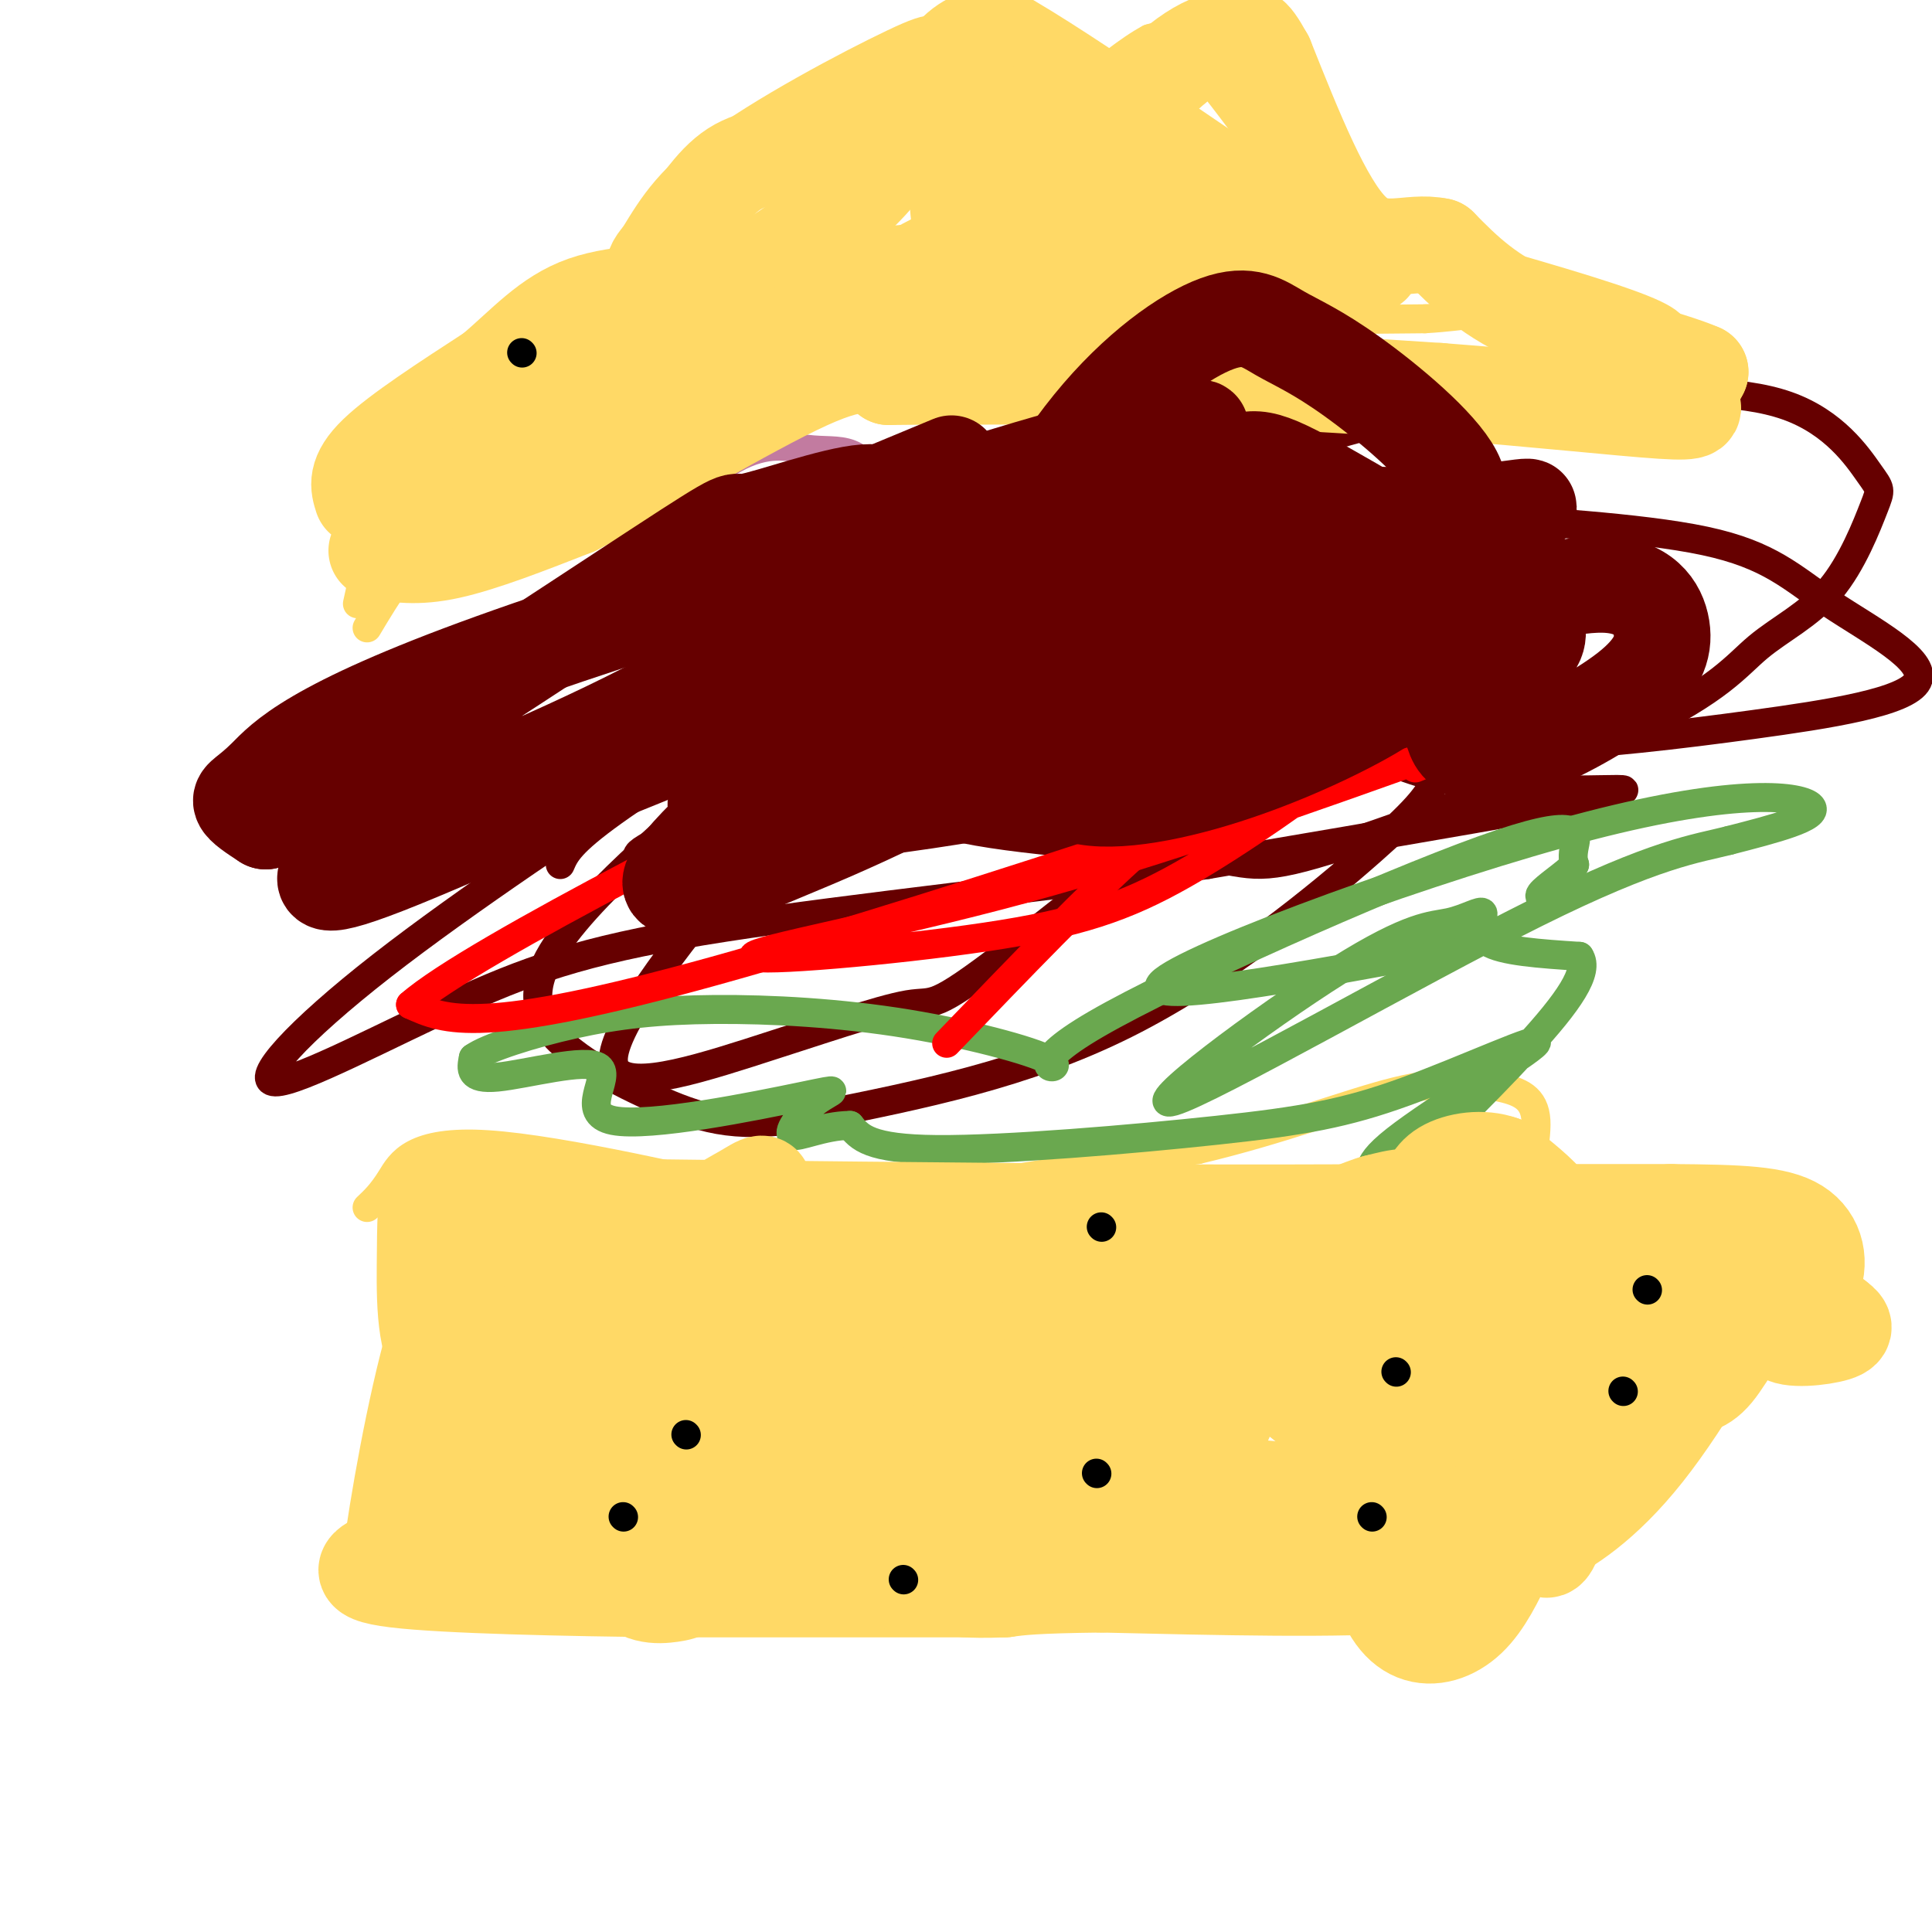 <svg viewBox='0 0 400 400' version='1.1' xmlns='http://www.w3.org/2000/svg' xmlns:xlink='http://www.w3.org/1999/xlink'><g fill='none' stroke='#ffd966' stroke-width='6' stroke-linecap='round' stroke-linejoin='round'><path d='M76,130c4.133,-6.911 8.267,-13.822 15,-19c6.733,-5.178 16.067,-8.622 23,-13c6.933,-4.378 11.467,-9.689 16,-15'/><path d='M130,83c7.646,-8.187 18.761,-21.153 27,-27c8.239,-5.847 13.603,-4.574 19,-5c5.397,-0.426 10.828,-2.550 21,-1c10.172,1.550 25.086,6.775 40,12'/><path d='M237,62c7.644,2.756 6.756,3.644 15,4c8.244,0.356 25.622,0.178 43,0'/><path d='M295,66c9.427,-0.539 11.496,-1.887 16,0c4.504,1.887 11.443,7.008 19,9c7.557,1.992 15.730,0.855 19,1c3.270,0.145 1.635,1.573 0,3'/><path d='M349,79c-1.799,1.373 -6.297,3.306 -7,2c-0.703,-1.306 2.388,-5.852 4,-9c1.612,-3.148 1.746,-4.900 -6,-8c-7.746,-3.100 -23.373,-7.550 -39,-12'/><path d='M301,52c-9.928,-2.118 -15.249,-1.413 -18,0c-2.751,1.413 -2.933,3.534 -9,-4c-6.067,-7.534 -18.019,-24.724 -25,-33c-6.981,-8.276 -8.990,-7.638 -11,-7'/><path d='M238,8c-8.156,4.289 -23.044,18.511 -31,25c-7.956,6.489 -8.978,5.244 -10,4'/><path d='M197,37c-2.667,0.500 -4.333,-0.250 -6,-1'/><path d='M74,125c1.881,-8.417 3.762,-16.833 4,-21c0.238,-4.167 -1.167,-4.083 6,-10c7.167,-5.917 22.905,-17.833 32,-26c9.095,-8.167 11.548,-12.583 14,-17'/><path d='M130,51c3.853,-5.871 6.486,-12.048 17,-20c10.514,-7.952 28.907,-17.679 38,-22c9.093,-4.321 8.884,-3.234 15,0c6.116,3.234 18.558,8.617 31,14'/><path d='M231,23c9.167,3.667 16.583,5.833 24,8'/><path d='M76,250c1.518,-1.426 3.037,-2.852 5,-6c1.963,-3.148 4.372,-8.019 20,-7c15.628,1.019 44.477,7.928 59,11c14.523,3.072 14.721,2.306 27,0c12.279,-2.306 36.640,-6.153 61,-10'/><path d='M248,238c17.592,-4.159 31.073,-9.556 41,-12c9.927,-2.444 16.300,-1.933 21,-1c4.700,0.933 7.727,2.290 8,7c0.273,4.710 -2.208,12.774 0,16c2.208,3.226 9.104,1.613 16,0'/><path d='M334,248c9.469,-0.179 25.142,-0.625 33,1c7.858,1.625 7.900,5.322 3,16c-4.900,10.678 -14.742,28.336 -24,40c-9.258,11.664 -17.931,17.332 -24,20c-6.069,2.668 -9.535,2.334 -13,2'/><path d='M309,327c-10.179,-6.369 -29.125,-23.292 -54,-38c-24.875,-14.708 -55.679,-27.202 -79,-27c-23.321,0.202 -39.161,13.101 -55,26'/><path d='M121,288c-15.842,5.327 -27.947,5.644 -34,0c-6.053,-5.644 -6.053,-17.250 -6,-26c0.053,-8.750 0.158,-14.643 1,-17c0.842,-2.357 2.421,-1.179 4,0'/><path d='M86,245c0.667,0.000 0.333,0.000 0,0'/></g>
<g fill='none' stroke='#660000' stroke-width='6' stroke-linecap='round' stroke-linejoin='round'><path d='M116,179c0.970,-2.256 1.939,-4.511 11,-11c9.061,-6.489 26.212,-17.211 44,-25c17.788,-7.789 36.211,-12.645 50,-14c13.789,-1.355 22.943,0.791 34,8c11.057,7.209 24.015,19.479 43,24c18.985,4.521 43.996,1.292 37,3c-6.996,1.708 -45.998,8.354 -85,15'/><path d='M250,179c-33.191,4.693 -73.667,8.924 -100,13c-26.333,4.076 -38.521,7.996 -54,15c-15.479,7.004 -34.250,17.091 -39,17c-4.750,-0.091 4.519,-10.359 22,-24c17.481,-13.641 43.174,-30.655 59,-41c15.826,-10.345 21.785,-14.023 46,-22c24.215,-7.977 66.685,-20.254 88,-26c21.315,-5.746 21.475,-4.961 33,-4c11.525,0.961 34.416,2.099 48,5c13.584,2.901 17.863,7.565 26,13c8.137,5.435 20.133,11.641 18,16c-2.133,4.359 -18.397,6.869 -34,9c-15.603,2.131 -30.547,3.881 -50,5c-19.453,1.119 -43.415,1.605 -64,1c-20.585,-0.605 -37.792,-2.303 -55,-4'/><path d='M194,152c-27.604,0.271 -69.114,2.950 -69,-2c0.114,-4.950 41.853,-17.529 69,-25c27.147,-7.471 39.702,-9.833 57,-11c17.298,-1.167 39.338,-1.140 45,3c5.662,4.140 -5.053,12.395 -8,15c-2.947,2.605 1.873,-0.438 -13,12c-14.873,12.438 -49.440,40.356 -66,53c-16.560,12.644 -15.114,10.015 -21,11c-5.886,0.985 -19.103,5.584 -33,10c-13.897,4.416 -28.472,8.651 -28,1c0.472,-7.651 15.992,-27.186 27,-40c11.008,-12.814 17.504,-18.907 24,-25'/><path d='M178,154c13.493,-11.992 35.226,-29.471 48,-39c12.774,-9.529 16.591,-11.108 24,-13c7.409,-1.892 18.411,-4.097 25,-3c6.589,1.097 8.764,5.497 2,13c-6.764,7.503 -22.467,18.109 -30,23c-7.533,4.891 -6.896,4.066 -17,8c-10.104,3.934 -30.948,12.626 -46,18c-15.052,5.374 -24.311,7.430 -25,4c-0.689,-3.430 7.190,-12.345 27,-24c19.810,-11.655 51.549,-26.050 70,-33c18.451,-6.950 23.615,-6.455 30,-5c6.385,1.455 13.993,3.871 19,7c5.007,3.129 7.414,6.973 9,9c1.586,2.027 2.350,2.238 -2,7c-4.350,4.762 -13.814,14.075 -31,22c-17.186,7.925 -42.093,14.463 -67,21'/><path d='M214,169c-27.241,5.484 -61.845,8.696 -75,9c-13.155,0.304 -4.862,-2.298 1,-6c5.862,-3.702 9.292,-8.504 22,-18c12.708,-9.496 34.695,-23.685 46,-31c11.305,-7.315 11.929,-7.756 26,-11c14.071,-3.244 41.591,-9.291 57,-10c15.409,-0.709 18.708,3.919 24,5c5.292,1.081 12.575,-1.384 -1,8c-13.575,9.384 -48.010,30.618 -69,41c-20.990,10.382 -28.536,9.910 -46,11c-17.464,1.090 -44.847,3.740 -54,2c-9.153,-1.740 -0.077,-7.870 9,-14'/><path d='M154,155c18.881,-13.556 61.583,-40.445 95,-55c33.417,-14.555 57.550,-16.777 77,-18c19.450,-1.223 34.219,-1.446 44,2c9.781,3.446 14.574,10.563 17,14c2.426,3.437 2.486,3.194 1,7c-1.486,3.806 -4.516,11.659 -9,17c-4.484,5.341 -10.421,8.169 -15,12c-4.579,3.831 -7.798,8.665 -25,17c-17.202,8.335 -48.385,20.171 -64,25c-15.615,4.829 -15.663,2.652 -28,1c-12.337,-1.652 -36.965,-2.778 -50,-6c-13.035,-3.222 -14.477,-8.538 -19,-13c-4.523,-4.462 -12.128,-8.069 -7,-12c5.128,-3.931 22.987,-8.185 40,-11c17.013,-2.815 33.178,-4.191 46,-5c12.822,-0.809 22.300,-1.051 30,1c7.700,2.051 13.621,6.395 15,12c1.379,5.605 -1.785,12.471 -4,17c-2.215,4.529 -3.481,6.719 -14,16c-10.519,9.281 -30.291,25.652 -51,36c-20.709,10.348 -42.354,14.674 -64,19'/><path d='M169,231c-15.681,2.978 -22.884,0.922 -32,-3c-9.116,-3.922 -20.147,-9.710 -24,-16c-3.853,-6.290 -0.530,-13.083 5,-20c5.530,-6.917 13.265,-13.959 21,-21'/></g>
<g fill='none' stroke='#6aa84f' stroke-width='6' stroke-linecap='round' stroke-linejoin='round'><path d='M303,196c-34.685,6.417 -69.369,12.833 -62,7c7.369,-5.833 56.792,-23.917 88,-32c31.208,-8.083 44.202,-6.167 46,-4c1.798,2.167 -7.601,4.583 -17,7'/><path d='M358,174c-6.676,1.714 -14.867,2.499 -40,15c-25.133,12.501 -67.207,36.718 -75,39c-7.793,2.282 18.696,-17.372 34,-27c15.304,-9.628 19.422,-9.230 23,-10c3.578,-0.770 6.617,-2.707 7,-2c0.383,0.707 -1.891,4.059 1,6c2.891,1.941 10.945,2.470 19,3'/><path d='M327,198c2.121,3.082 -2.076,9.285 -11,19c-8.924,9.715 -22.575,22.940 -28,28c-5.425,5.060 -2.623,1.954 -3,0c-0.377,-1.954 -3.933,-2.758 4,-9c7.933,-6.242 27.355,-17.924 29,-20c1.645,-2.076 -14.487,5.454 -27,10c-12.513,4.546 -21.407,6.109 -39,8c-17.593,1.891 -43.884,4.112 -58,4c-14.116,-0.112 -16.058,-2.556 -18,-5'/><path d='M176,233c-5.682,0.053 -10.888,2.684 -12,2c-1.112,-0.684 1.869,-4.684 5,-7c3.131,-2.316 6.411,-2.949 -3,-1c-9.411,1.949 -31.512,6.481 -39,5c-7.488,-1.481 -0.362,-8.976 -3,-11c-2.638,-2.024 -15.039,1.422 -21,2c-5.961,0.578 -5.480,-1.711 -5,-4'/><path d='M98,219c2.730,-2.007 12.054,-5.023 21,-7c8.946,-1.977 17.513,-2.915 29,-3c11.487,-0.085 25.894,0.683 40,3c14.106,2.317 27.912,6.182 30,8c2.088,1.818 -7.544,1.591 9,-8c16.544,-9.591 59.262,-28.544 80,-36c20.738,-7.456 19.497,-3.416 19,-1c-0.497,2.416 -0.248,3.208 0,4'/><path d='M326,179c-1.733,1.911 -6.067,4.689 -7,6c-0.933,1.311 1.533,1.156 4,1'/></g>
<g fill='none' stroke='#ff0000' stroke-width='6' stroke-linecap='round' stroke-linejoin='round'><path d='M196,216c15.101,-15.720 30.203,-31.439 40,-40c9.797,-8.561 14.291,-9.962 17,-12c2.709,-2.038 3.633,-4.711 24,-11c20.367,-6.289 60.176,-16.193 35,-6c-25.176,10.193 -115.336,40.484 -164,54c-48.664,13.516 -55.832,10.258 -63,7'/><path d='M85,208c12.632,-11.192 75.711,-42.671 103,-56c27.289,-13.329 18.788,-8.508 28,-9c9.212,-0.492 36.139,-6.299 49,-8c12.861,-1.701 11.657,0.703 13,4c1.343,3.297 5.232,7.488 7,10c1.768,2.512 1.413,3.347 -6,9c-7.413,5.653 -21.884,16.125 -34,23c-12.116,6.875 -21.876,10.152 -41,13c-19.124,2.848 -47.610,5.267 -48,4c-0.390,-1.267 27.317,-6.219 56,-14c28.683,-7.781 58.341,-18.390 88,-29'/><path d='M300,155c13.500,-4.167 3.250,-0.083 -7,4'/></g>
<g fill='none' stroke='#c27ba0' stroke-width='6' stroke-linecap='round' stroke-linejoin='round'><path d='M126,117c9.519,-9.076 19.038,-18.151 26,-22c6.962,-3.849 11.365,-2.471 15,-2c3.635,0.471 6.500,0.033 9,1c2.500,0.967 4.635,3.337 3,4c-1.635,0.663 -7.038,-0.382 -15,2c-7.962,2.382 -18.481,8.191 -29,14'/><path d='M224,97c9.083,-3.417 18.167,-6.833 25,-8c6.833,-1.167 11.417,-0.083 16,1'/></g>
<g fill='none' stroke='#ffd966' stroke-width='6' stroke-linecap='round' stroke-linejoin='round'><path d='M93,272c3.711,-5.822 7.422,-11.644 7,-14c-0.422,-2.356 -4.978,-1.244 -7,0c-2.022,1.244 -1.511,2.622 -1,4'/><path d='M92,262c-0.511,3.244 -1.289,9.356 0,12c1.289,2.644 4.644,1.822 8,1'/></g>
<g fill='none' stroke='#ffd966' stroke-width='20' stroke-linecap='round' stroke-linejoin='round'><path d='M94,257c0.000,0.000 11.000,1.000 11,1'/><path d='M105,258c-0.422,-1.622 -6.978,-6.178 -10,-4c-3.022,2.178 -2.511,11.089 -2,20'/><path d='M93,274c-0.356,4.178 -0.244,4.622 4,3c4.244,-1.622 12.622,-5.311 21,-9'/><path d='M118,268c5.512,-0.988 8.792,1.042 12,0c3.208,-1.042 6.345,-5.155 10,-7c3.655,-1.845 7.827,-1.423 12,-1'/><path d='M152,260c15.333,0.000 47.667,0.500 80,1'/><path d='M232,261c19.467,-0.111 28.133,-0.889 36,2c7.867,2.889 14.933,9.444 22,16'/><path d='M290,279c9.798,3.869 23.292,5.542 29,2c5.708,-3.542 3.631,-12.298 5,-16c1.369,-3.702 6.185,-2.351 11,-1'/><path d='M335,264c-1.702,1.143 -11.458,4.500 -21,6c-9.542,1.500 -18.869,1.143 -23,0c-4.131,-1.143 -3.065,-3.071 -2,-5'/><path d='M289,265c1.200,-4.067 5.200,-11.733 5,-15c-0.200,-3.267 -4.600,-2.133 -9,-1'/><path d='M285,249c-3.267,0.778 -6.933,3.222 -15,4c-8.067,0.778 -20.533,-0.111 -33,-1'/><path d='M237,252c-5.745,-0.271 -3.609,-0.447 -3,0c0.609,0.447 -0.309,1.518 2,3c2.309,1.482 7.846,3.377 13,4c5.154,0.623 9.926,-0.025 19,-2c9.074,-1.975 22.450,-5.279 29,-8c6.550,-2.721 6.275,-4.861 6,-7'/><path d='M303,242c0.311,5.533 -1.911,22.867 -7,30c-5.089,7.133 -13.044,4.067 -21,1'/><path d='M275,273c-5.000,1.267 -7.000,3.933 -12,3c-5.000,-0.933 -13.000,-5.467 -21,-10'/><path d='M242,266c3.333,4.167 22.167,19.583 41,35'/><path d='M283,301c8.956,7.578 10.844,9.022 15,9c4.156,-0.022 10.578,-1.511 17,-3'/><path d='M315,307c5.293,-2.260 10.027,-6.410 13,-13c2.973,-6.590 4.185,-15.620 5,-20c0.815,-4.380 1.233,-4.108 -2,-5c-3.233,-0.892 -10.116,-2.946 -17,-5'/><path d='M314,264c-5.776,0.207 -11.716,3.223 -17,9c-5.284,5.777 -9.910,14.313 -12,24c-2.090,9.687 -1.643,20.524 0,28c1.643,7.476 4.481,11.590 8,13c3.519,1.410 7.720,0.117 11,-3c3.280,-3.117 5.640,-8.059 8,-13'/><path d='M312,322c1.387,-5.465 0.855,-12.627 -2,-17c-2.855,-4.373 -8.033,-5.956 -12,-4c-3.967,1.956 -6.722,7.450 -8,11c-1.278,3.550 -1.079,5.157 0,7c1.079,1.843 3.040,3.921 5,6'/><path d='M295,325c1.489,1.378 2.711,1.822 9,-2c6.289,-3.822 17.644,-11.911 29,-20'/><path d='M333,303c4.500,-4.369 1.250,-5.292 -3,-1c-4.250,4.292 -9.500,13.798 -16,19c-6.500,5.202 -14.250,6.101 -22,7'/><path d='M292,328c-14.333,1.167 -39.167,0.583 -64,0'/><path d='M228,328c-14.000,0.167 -17.000,0.583 -20,1'/><path d='M208,329c-4.667,0.167 -6.333,0.083 -8,0'/><path d='M200,329c-11.500,0.000 -36.250,0.000 -61,0'/><path d='M139,329c-22.111,-0.222 -46.889,-0.778 -57,-2c-10.111,-1.222 -5.556,-3.111 -1,-5'/><path d='M81,322c1.226,-9.405 4.792,-30.417 9,-45c4.208,-14.583 9.060,-22.738 12,-26c2.940,-3.262 3.970,-1.631 5,0'/><path d='M107,251c2.122,0.887 4.927,3.105 8,4c3.073,0.895 6.415,0.466 1,11c-5.415,10.534 -19.585,32.030 -25,43c-5.415,10.970 -2.073,11.415 0,13c2.073,1.585 2.878,4.310 6,3c3.122,-1.310 8.561,-6.655 14,-12'/><path d='M111,313c7.119,-7.214 17.918,-19.250 27,-32c9.082,-12.750 16.449,-26.214 19,-32c2.551,-5.786 0.287,-3.893 -3,-2c-3.287,1.893 -7.598,3.787 -12,11c-4.402,7.213 -8.896,19.746 -12,28c-3.104,8.254 -4.818,12.228 -5,19c-0.182,6.772 1.168,16.341 4,21c2.832,4.659 7.147,4.408 10,4c2.853,-0.408 4.244,-0.974 8,-6c3.756,-5.026 9.878,-14.513 16,-24'/><path d='M163,300c3.578,-6.548 4.521,-10.918 -1,-16c-5.521,-5.082 -17.508,-10.878 -23,-14c-5.492,-3.122 -4.491,-3.571 -6,3c-1.509,6.571 -5.528,20.163 -6,27c-0.472,6.837 2.604,6.918 6,7c3.396,0.082 7.113,0.166 12,-5c4.887,-5.166 10.943,-15.583 17,-26'/><path d='M162,276c2.540,-4.984 0.389,-4.442 -2,-5c-2.389,-0.558 -5.018,-2.214 -8,-2c-2.982,0.214 -6.317,2.299 -10,8c-3.683,5.701 -7.713,15.019 -9,23c-1.287,7.981 0.171,14.624 -2,18c-2.171,3.376 -7.969,3.486 -12,4c-4.031,0.514 -6.295,1.433 -8,-2c-1.705,-3.433 -2.853,-11.216 -4,-19'/><path d='M107,301c1.372,-6.811 6.801,-14.339 11,-19c4.199,-4.661 7.167,-6.456 13,-4c5.833,2.456 14.532,9.161 15,16c0.468,6.839 -7.295,13.811 -7,16c0.295,2.189 8.647,-0.406 17,-3'/><path d='M156,307c7.683,1.309 18.389,6.083 27,5c8.611,-1.083 15.126,-8.022 20,-11c4.874,-2.978 8.107,-1.994 12,0c3.893,1.994 8.447,4.997 13,8'/><path d='M228,309c9.489,1.289 26.711,0.511 33,0c6.289,-0.511 1.644,-0.756 -3,-1'/><path d='M258,308c-6.482,-1.355 -21.187,-4.241 -35,-3c-13.813,1.241 -26.733,6.611 -35,9c-8.267,2.389 -11.879,1.797 -19,0c-7.121,-1.797 -17.749,-4.799 -21,-6c-3.251,-1.201 0.874,-0.600 5,0'/><path d='M153,308c20.333,-0.133 68.667,-0.467 92,1c23.333,1.467 21.667,4.733 20,8'/><path d='M265,317c2.810,2.557 -0.164,4.950 3,1c3.164,-3.950 12.467,-14.244 14,-21c1.533,-6.756 -4.703,-9.973 -11,-12c-6.297,-2.027 -12.656,-2.865 -24,0c-11.344,2.865 -27.672,9.432 -44,16'/><path d='M203,301c-10.565,2.113 -14.979,-0.605 -21,-4c-6.021,-3.395 -13.649,-7.468 -13,-12c0.649,-4.532 9.576,-9.524 15,-12c5.424,-2.476 7.345,-2.436 11,-2c3.655,0.436 9.044,1.267 16,6c6.956,4.733 15.478,13.366 24,22'/><path d='M235,299c4.357,3.963 3.250,2.870 3,3c-0.250,0.130 0.357,1.483 -3,3c-3.357,1.517 -10.679,3.196 -19,2c-8.321,-1.196 -17.643,-5.269 -24,-10c-6.357,-4.731 -9.750,-10.120 -8,-14c1.750,-3.880 8.643,-6.251 16,-5c7.357,1.251 15.179,6.126 23,11'/><path d='M223,289c8.540,2.309 18.389,2.581 5,4c-13.389,1.419 -50.016,3.983 -63,4c-12.984,0.017 -2.324,-2.515 2,-4c4.324,-1.485 2.314,-1.924 11,-3c8.686,-1.076 28.069,-2.790 38,-3c9.931,-0.210 10.409,1.083 15,6c4.591,4.917 13.296,13.459 22,22'/><path d='M253,315c0.886,3.393 -7.900,0.875 -12,0c-4.100,-0.875 -3.514,-0.106 -6,-5c-2.486,-4.894 -8.045,-15.452 -6,-21c2.045,-5.548 11.692,-6.085 18,-3c6.308,3.085 9.275,9.792 4,8c-5.275,-1.792 -18.793,-12.083 -25,-18c-6.207,-5.917 -5.104,-7.458 -4,-9'/><path d='M222,267c-0.110,-2.079 1.614,-2.775 4,-2c2.386,0.775 5.433,3.022 6,8c0.567,4.978 -1.347,12.686 -8,22c-6.653,9.314 -18.044,20.232 -25,26c-6.956,5.768 -9.478,6.384 -12,7'/><path d='M187,328c-0.929,-1.405 2.750,-8.417 17,-10c14.250,-1.583 39.071,2.262 57,2c17.929,-0.262 28.964,-4.631 40,-9'/><path d='M303,293c4.417,2.583 8.833,5.167 11,4c2.167,-1.167 2.083,-6.083 2,-11'/><path d='M316,286c-3.442,-4.040 -13.046,-8.640 -19,-12c-5.954,-3.360 -8.257,-5.482 -28,0c-19.743,5.482 -56.927,18.566 -73,25c-16.073,6.434 -11.037,6.217 -6,6'/><path d='M88,249c0.000,0.000 47.000,1.000 47,1'/><path d='M135,250c24.000,0.333 60.500,0.667 97,1'/><path d='M232,251c25.667,0.167 41.333,0.083 57,0'/><path d='M289,251c19.000,0.000 38.000,0.000 57,0'/><path d='M346,251c14.380,0.111 21.831,0.389 26,3c4.169,2.611 5.056,7.556 3,12c-2.056,4.444 -7.053,8.389 -6,10c1.053,1.611 8.158,0.889 11,0c2.842,-0.889 1.421,-1.944 0,-3'/><path d='M380,273c-2.607,-1.655 -9.125,-4.292 -14,-2c-4.875,2.292 -8.107,9.512 -11,13c-2.893,3.488 -5.446,3.244 -8,3'/><path d='M347,287c-1.872,-0.291 -2.554,-2.520 -2,-8c0.554,-5.480 2.342,-14.211 5,-18c2.658,-3.789 6.187,-2.634 8,-2c1.813,0.634 1.911,0.748 3,2c1.089,1.252 3.168,3.644 -3,12c-6.168,8.356 -20.584,22.678 -35,37'/><path d='M323,310c-5.756,9.533 -2.644,14.867 -1,7c1.644,-7.867 1.822,-28.933 2,-50'/><path d='M324,267c0.089,-11.156 -0.689,-14.044 -3,-17c-2.311,-2.956 -6.156,-5.978 -10,-9'/><path d='M311,241c-4.044,-1.489 -9.156,-0.711 -12,1c-2.844,1.711 -3.422,4.356 -4,7'/><path d='M78,114c4.083,0.750 8.167,1.500 15,0c6.833,-1.500 16.417,-5.250 26,-9'/><path d='M119,105c13.956,-7.133 35.844,-20.467 48,-26c12.156,-5.533 14.578,-3.267 17,-1'/><path d='M184,78c12.333,-0.167 34.667,-0.083 57,0'/><path d='M241,78c19.000,0.500 38.000,1.750 57,3'/><path d='M298,81c18.893,1.417 37.625,3.458 46,4c8.375,0.542 6.393,-0.417 6,-2c-0.393,-1.583 0.804,-3.792 2,-6'/><path d='M352,77c-6.089,-2.711 -22.311,-6.489 -33,-11c-10.689,-4.511 -15.844,-9.756 -21,-15'/><path d='M298,51c-6.467,-1.400 -12.133,2.600 -18,-3c-5.867,-5.600 -11.933,-20.800 -18,-36'/><path d='M262,12c-3.524,-6.369 -3.333,-4.292 -5,-4c-1.667,0.292 -5.190,-1.202 -13,5c-7.810,6.202 -19.905,20.101 -32,34'/><path d='M75,103c-0.750,-2.333 -1.500,-4.667 3,-9c4.500,-4.333 14.250,-10.667 24,-17'/><path d='M102,77c6.701,-5.673 11.454,-11.354 19,-14c7.546,-2.646 17.887,-2.256 26,-4c8.113,-1.744 13.999,-5.622 20,-10c6.001,-4.378 12.116,-9.256 17,-16c4.884,-6.744 8.538,-15.356 12,-20c3.462,-4.644 6.731,-5.322 10,-6'/><path d='M206,7c15.156,8.311 48.044,32.089 64,42c15.956,9.911 14.978,5.956 14,2'/><path d='M95,107c6.083,-6.417 12.167,-12.833 20,-17c7.833,-4.167 17.417,-6.083 27,-8'/><path d='M142,82c2.833,-2.082 -3.586,-3.288 -8,-3c-4.414,0.288 -6.824,2.069 -12,5c-5.176,2.931 -13.119,7.012 -19,12c-5.881,4.988 -9.699,10.881 -13,14c-3.301,3.119 -6.086,3.462 -6,1c0.086,-2.462 3.043,-7.731 6,-13'/><path d='M200,12c0.000,0.000 -30.000,17.000 -30,17'/><path d='M170,29c-8.133,3.311 -13.467,3.089 -18,6c-4.533,2.911 -8.267,8.956 -12,15'/><path d='M140,50c-3.375,3.545 -5.812,4.909 -4,8c1.812,3.091 7.872,7.911 11,12c3.128,4.089 3.323,7.446 20,2c16.677,-5.446 49.836,-19.697 69,-26c19.164,-6.303 24.333,-4.658 25,-4c0.667,0.658 -3.166,0.329 -7,0'/><path d='M254,42c-11.530,0.936 -36.854,3.277 -53,9c-16.146,5.723 -23.115,14.827 -27,14c-3.885,-0.827 -4.686,-11.587 -4,-20c0.686,-8.413 2.858,-14.481 6,-19c3.142,-4.519 7.255,-7.490 10,-9c2.745,-1.510 4.124,-1.560 10,2c5.876,3.560 16.250,10.732 22,18c5.750,7.268 6.875,14.634 8,22'/><path d='M226,59c2.184,4.028 3.643,3.097 0,4c-3.643,0.903 -12.387,3.639 -17,5c-4.613,1.361 -5.095,1.346 -7,-6c-1.905,-7.346 -5.234,-22.024 -3,-28c2.234,-5.976 10.032,-3.251 17,-3c6.968,0.251 13.107,-1.971 18,3c4.893,4.971 8.541,17.135 8,23c-0.541,5.865 -5.270,5.433 -10,5'/><path d='M232,62c-5.056,1.744 -12.695,3.605 -15,2c-2.305,-1.605 0.725,-6.676 3,-10c2.275,-3.324 3.795,-4.901 12,-3c8.205,1.901 23.094,7.281 25,10c1.906,2.719 -9.170,2.777 -16,0c-6.830,-2.777 -9.415,-8.388 -12,-14'/><path d='M229,47c-1.500,-2.667 0.750,-2.333 3,-2'/></g>
<g fill='none' stroke='#660000' stroke-width='20' stroke-linecap='round' stroke-linejoin='round'><path d='M197,96c0.000,0.000 -65.000,27.000 -65,27'/><path d='M132,123c4.914,-0.930 49.698,-16.756 81,-26c31.302,-9.244 49.122,-11.905 23,-3c-26.122,8.905 -96.187,29.377 -134,43c-37.813,13.623 -43.373,20.399 -47,24c-3.627,3.601 -5.322,4.029 -5,5c0.322,0.971 2.661,2.486 5,4'/><path d='M55,170c18.327,-10.670 61.645,-39.346 81,-52c19.355,-12.654 14.747,-9.287 19,-10c4.253,-0.713 17.368,-5.506 24,-6c6.632,-0.494 6.780,3.312 9,5c2.220,1.688 6.510,1.259 -2,8c-8.510,6.741 -29.821,20.652 -52,32c-22.179,11.348 -45.228,20.132 -56,25c-10.772,4.868 -9.269,5.820 -10,8c-0.731,2.180 -3.697,5.587 15,-2c18.697,-7.587 59.056,-26.168 86,-34c26.944,-7.832 40.472,-4.916 54,-2'/><path d='M223,142c2.749,3.789 -17.379,14.262 -31,21c-13.621,6.738 -20.735,9.740 -31,14c-10.265,4.260 -23.681,9.779 -22,5c1.681,-4.779 18.460,-19.857 31,-29c12.540,-9.143 20.840,-12.351 30,-15c9.160,-2.649 19.178,-4.737 29,-6c9.822,-1.263 19.447,-1.699 13,1c-6.447,2.699 -28.967,8.534 -46,13c-17.033,4.466 -28.581,7.562 -29,3c-0.419,-4.562 10.290,-16.781 21,-29'/><path d='M188,120c11.714,-10.283 30.498,-21.492 39,-26c8.502,-4.508 6.720,-2.316 11,1c4.280,3.316 14.621,7.755 12,12c-2.621,4.245 -18.206,8.297 -21,8c-2.794,-0.297 7.202,-4.942 21,-7c13.798,-2.058 31.399,-1.529 49,-1'/><path d='M299,107c13.931,-1.254 24.259,-3.890 12,0c-12.259,3.890 -47.106,14.304 -50,19c-2.894,4.696 26.164,3.673 40,6c13.836,2.327 12.451,8.005 12,11c-0.451,2.995 0.034,3.308 -2,6c-2.034,2.692 -6.586,7.763 -9,5c-2.414,-2.763 -2.690,-13.361 -2,-19c0.690,-5.639 2.345,-6.320 4,-7'/><path d='M304,128c6.206,-3.056 19.722,-7.196 28,-7c8.278,0.196 11.317,4.727 12,9c0.683,4.273 -0.991,8.287 -7,13c-6.009,4.713 -16.354,10.125 -22,12c-5.646,1.875 -6.592,0.214 -8,-2c-1.408,-2.214 -3.277,-4.981 -4,-10c-0.723,-5.019 -0.302,-12.290 2,-16c2.302,-3.710 6.483,-3.861 9,-3c2.517,0.861 3.370,2.732 4,5c0.630,2.268 1.037,4.934 -5,8c-6.037,3.066 -18.519,6.533 -31,10'/><path d='M282,147c-9.458,-0.006 -17.601,-5.022 -22,-9c-4.399,-3.978 -5.052,-6.918 -5,-10c0.052,-3.082 0.809,-6.306 6,-8c5.191,-1.694 14.817,-1.858 20,-2c5.183,-0.142 5.924,-0.264 8,3c2.076,3.264 5.487,9.912 5,15c-0.487,5.088 -4.872,8.614 -13,13c-8.128,4.386 -19.999,9.632 -32,13c-12.001,3.368 -24.133,4.858 -29,1c-4.867,-3.858 -2.470,-13.065 -1,-20c1.470,-6.935 2.011,-11.598 6,-14c3.989,-2.402 11.425,-2.543 16,-2c4.575,0.543 6.287,1.772 8,3'/><path d='M249,130c4.171,1.378 10.599,3.324 7,7c-3.599,3.676 -17.225,9.082 -28,14c-10.775,4.918 -18.698,9.346 -23,6c-4.302,-3.346 -4.982,-14.467 -1,-28c3.982,-13.533 12.626,-29.477 22,-41c9.374,-11.523 19.476,-18.624 26,-21c6.524,-2.376 9.469,-0.026 13,2c3.531,2.026 7.647,3.729 15,9c7.353,5.271 17.941,14.112 21,20c3.059,5.888 -1.412,8.825 -6,11c-4.588,2.175 -9.294,3.587 -14,5'/><path d='M281,114c-3.492,1.133 -5.223,1.466 -3,1c2.223,-0.466 8.398,-1.731 17,1c8.602,2.731 19.631,9.458 14,6c-5.631,-3.458 -27.922,-17.102 -39,-23c-11.078,-5.898 -10.944,-4.049 -20,-1c-9.056,3.049 -27.302,7.300 -38,9c-10.698,1.700 -13.849,0.850 -17,0'/><path d='M195,107c-5.000,2.667 -9.000,9.333 -13,16'/></g>
<g fill='none' stroke='#000000' stroke-width='6' stroke-linecap='round' stroke-linejoin='round'><path d='M129,314c0.000,0.000 0.100,0.100 0.1,0.1'/><path d='M142,297c0.000,0.000 0.100,0.100 0.1,0.1'/><path d='M187,327c0.000,0.000 0.100,0.100 0.1,0.1'/><path d='M227,305c0.000,0.000 0.100,0.100 0.1,0.1'/><path d='M284,314c0.000,0.000 0.100,0.100 0.1,0.1'/><path d='M289,284c0.000,0.000 0.100,0.100 0.1,0.1'/><path d='M336,288c0.000,0.000 0.100,0.100 0.1,0.1'/><path d='M341,267c0.000,0.000 0.100,0.100 0.1,0.1'/><path d='M228,254c0.000,0.000 0.100,0.100 0.1,0.1'/><path d='M108,73c0.000,0.000 0.100,0.100 0.1,0.1'/></g>
</svg>